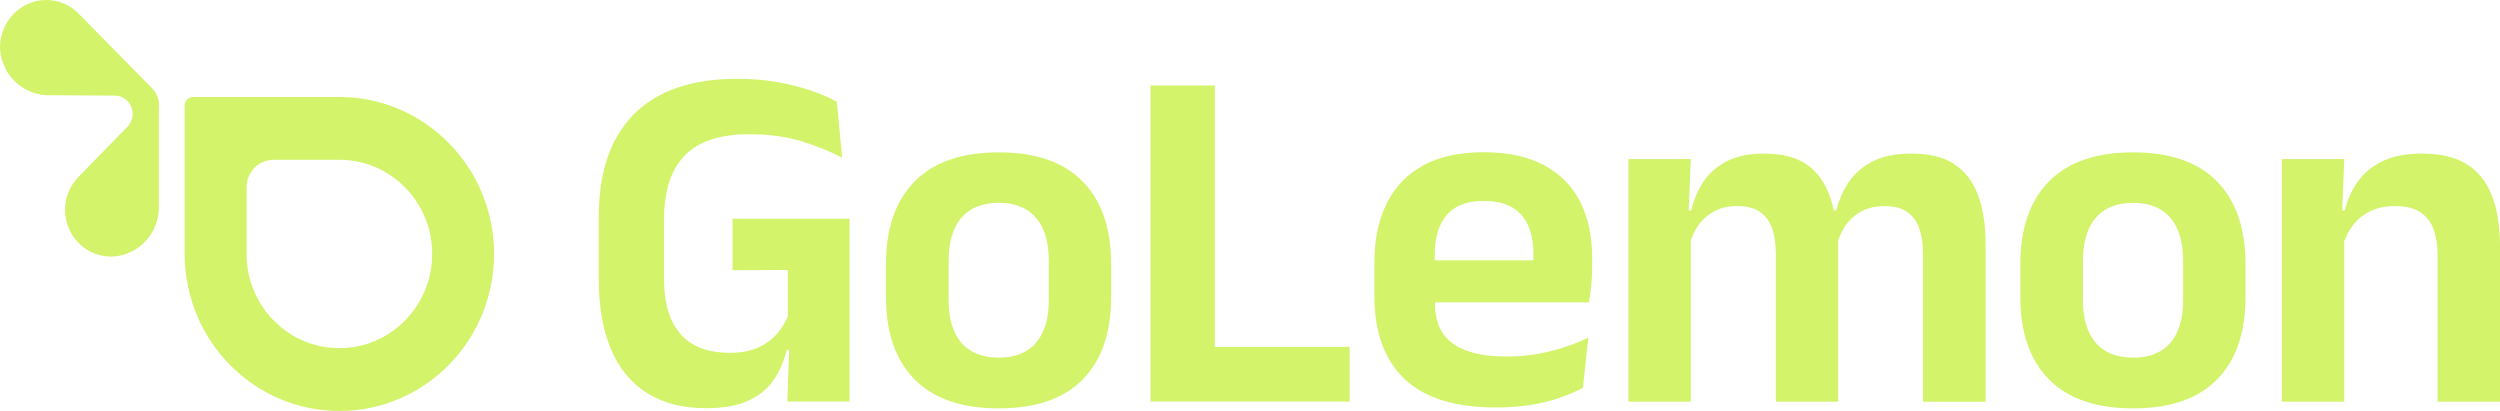 <svg width="146" height="24" viewBox="0 0 146 24" fill="none" xmlns="http://www.w3.org/2000/svg">
<g clip-path="url(#clip0_76_1252)">
<path d="M42.778 15.781L46.009 15.768V18.467C45.857 18.852 45.633 19.208 45.339 19.537C45.045 19.865 44.675 20.123 44.229 20.316C43.782 20.509 43.252 20.604 42.634 20.604C41.326 20.604 40.355 20.233 39.725 19.492C39.095 18.751 38.78 17.696 38.78 16.33V12.82C38.78 11.155 39.182 9.908 39.99 9.079C40.796 8.251 42.054 7.838 43.761 7.838C44.899 7.838 45.915 7.976 46.806 8.249C47.697 8.524 48.491 8.844 49.184 9.209L48.87 5.944C48.443 5.703 47.938 5.485 47.355 5.288C46.771 5.091 46.122 4.926 45.406 4.796C44.69 4.667 43.905 4.602 43.052 4.602C40.406 4.602 38.396 5.29 37.025 6.667C35.653 8.044 34.969 10.037 34.969 12.646V16.315C34.969 17.904 35.203 19.259 35.674 20.38C36.144 21.502 36.845 22.358 37.78 22.951C38.715 23.544 39.873 23.838 41.259 23.838C42.273 23.838 43.1 23.686 43.734 23.383C44.369 23.08 44.859 22.674 45.199 22.163C45.542 21.653 45.788 21.081 45.94 20.445H46.084L45.982 23.449H49.611V12.775H42.781V15.779L42.778 15.781Z" fill="#D3F36A"/>
<path d="M58.331 8.898C56.169 8.898 54.528 9.464 53.414 10.595C52.299 11.726 51.742 13.336 51.742 15.427V17.348C51.742 19.428 52.299 21.031 53.414 22.158C54.528 23.285 56.167 23.848 58.331 23.848C60.495 23.848 62.127 23.285 63.233 22.158C64.337 21.031 64.891 19.428 64.891 17.348V15.427C64.891 13.338 64.335 11.726 63.225 10.595C62.115 9.464 60.483 8.898 58.329 8.898H58.331ZM61.249 17.536C61.249 18.614 61 19.443 60.502 20.021C60.003 20.599 59.281 20.887 58.331 20.887C57.381 20.887 56.645 20.599 56.146 20.021C55.647 19.443 55.399 18.614 55.399 17.536V15.24C55.399 14.143 55.647 13.302 56.146 12.72C56.645 12.137 57.373 11.845 58.331 11.845C59.289 11.845 60.003 12.137 60.502 12.72C61 13.302 61.249 14.143 61.249 15.24V17.536Z" fill="#D3F36A"/>
<path d="M70.948 4.992H67.191V23.45H69.297H70.948H78.818V20.258H70.948V4.992Z" fill="#D3F36A"/>
<path d="M90.165 9.643C89.225 9.143 88.053 8.891 86.65 8.891C84.571 8.891 82.987 9.454 81.898 10.581C80.806 11.708 80.262 13.32 80.262 15.419V17.268C80.262 19.386 80.846 21.004 82.013 22.121C83.179 23.237 84.957 23.796 87.349 23.796C88.393 23.796 89.344 23.692 90.202 23.485C91.06 23.277 91.807 22.995 92.444 22.64L92.757 19.723C92.045 20.06 91.294 20.326 90.501 20.523C89.708 20.721 88.877 20.82 88.002 20.82C87.197 20.82 86.525 20.744 85.989 20.589C85.452 20.434 85.022 20.221 84.701 19.947C84.377 19.672 84.148 19.348 84.01 18.973C83.872 18.598 83.803 18.189 83.803 17.744V17.658H92.796C92.853 17.34 92.899 17.001 92.932 16.639C92.966 16.279 92.982 15.923 92.982 15.578V15.071C92.982 13.79 92.746 12.691 92.277 11.771C91.807 10.852 91.102 10.142 90.163 9.64L90.165 9.643ZM83.789 15.203V14.9C83.789 13.889 84.02 13.108 84.486 12.559C84.951 12.011 85.671 11.735 86.648 11.735C87.312 11.735 87.859 11.856 88.284 12.098C88.712 12.339 89.029 12.693 89.238 13.159C89.447 13.627 89.551 14.192 89.551 14.855C89.551 14.968 89.551 15.082 89.551 15.203H83.789Z" fill="#D3F36A"/>
<path d="M114.106 9.568C113.476 9.168 112.652 8.969 111.637 8.969C110.727 8.969 109.974 9.119 109.381 9.416C108.789 9.714 108.321 10.117 107.979 10.621C107.637 11.127 107.39 11.682 107.238 12.29H107.096C106.885 11.309 106.51 10.538 105.963 9.979C105.303 9.306 104.324 8.969 103.024 8.969C102.16 8.969 101.44 9.115 100.862 9.409C100.284 9.704 99.825 10.1 99.489 10.602C99.153 11.102 98.913 11.665 98.771 12.292H98.623L98.742 9.289H95.098V23.457H98.742V14.037C98.852 13.716 99 13.419 99.19 13.152C99.432 12.811 99.741 12.538 100.115 12.337C100.488 12.135 100.937 12.034 101.459 12.034C102.018 12.034 102.463 12.148 102.79 12.381C103.118 12.612 103.352 12.938 103.496 13.355C103.638 13.775 103.709 14.273 103.709 14.851V23.459H107.353V14.317C107.353 14.237 107.349 14.15 107.344 14.063C107.455 13.73 107.603 13.427 107.793 13.154C108.031 12.813 108.338 12.54 108.718 12.339C109.097 12.137 109.542 12.036 110.055 12.036C110.615 12.036 111.059 12.15 111.387 12.383C111.715 12.614 111.948 12.94 112.092 13.357C112.234 13.777 112.305 14.275 112.305 14.853V23.461H115.962V14.319C115.962 13.144 115.809 12.161 115.507 11.367C115.202 10.572 114.737 9.975 114.104 9.575L114.106 9.568Z" fill="#D3F36A"/>
<path d="M124.577 8.898C122.415 8.898 120.774 9.464 119.66 10.595C118.546 11.726 117.988 13.336 117.988 15.427V17.348C117.988 19.428 118.546 21.031 119.66 22.158C120.774 23.285 122.413 23.848 124.577 23.848C126.741 23.848 128.373 23.285 129.479 22.158C130.586 21.031 131.137 19.428 131.137 17.348V15.427C131.137 13.338 130.581 11.726 129.471 10.595C128.361 9.464 126.729 8.898 124.575 8.898H124.577ZM127.495 17.536C127.495 18.614 127.246 19.443 126.748 20.021C126.249 20.599 125.527 20.887 124.577 20.887C123.627 20.887 122.891 20.599 122.392 20.021C121.893 19.443 121.645 18.614 121.645 17.536V15.24C121.645 14.143 121.893 13.302 122.392 12.72C122.891 12.137 123.617 11.845 124.577 11.845C125.537 11.845 126.249 12.137 126.748 12.72C127.246 13.302 127.495 14.143 127.495 15.24V17.536Z" fill="#D3F36A"/>
<path d="M145.523 11.411C145.206 10.602 144.713 9.994 144.05 9.583C143.386 9.174 142.518 8.969 141.445 8.969C140.525 8.969 139.759 9.115 139.147 9.409C138.536 9.704 138.051 10.1 137.697 10.602C137.342 11.102 137.087 11.665 136.935 12.292H136.783L136.906 9.289H133.262V23.457H136.906V14.073C137.033 13.737 137.2 13.43 137.411 13.152C137.672 12.811 138.008 12.538 138.421 12.337C138.834 12.135 139.314 12.034 139.865 12.034C140.491 12.034 140.984 12.154 141.345 12.394C141.706 12.635 141.965 12.972 142.121 13.404C142.278 13.838 142.357 14.353 142.357 14.95V23.457H146.001V14.417C146.001 13.222 145.842 12.222 145.525 11.413L145.523 11.411Z" fill="#D3F36A"/>
<path d="M19.818 5.664H11.282C11.008 5.664 10.785 5.889 10.785 6.166V9.331V14.831C10.785 19.894 14.832 23.999 19.82 24.001C24.808 24.001 28.853 19.896 28.853 14.834C28.853 9.771 24.808 5.666 19.818 5.664ZM19.82 20.332C16.825 20.332 14.4 17.869 14.4 14.831V10.936C14.4 10.049 15.107 9.331 15.982 9.331H19.82C22.813 9.331 25.24 11.794 25.24 14.831C25.24 17.869 22.813 20.332 19.82 20.332Z" fill="#D3F36A"/>
<path d="M9.287 6.145C9.287 5.772 9.139 5.412 8.878 5.15L4.587 0.793C3.545 -0.264 1.857 -0.264 0.816 0.793C0.194 1.426 -0.119 2.328 0.046 3.205C0.306 4.591 1.492 5.561 2.846 5.561L6.705 5.584C7.636 5.59 8.099 6.73 7.444 7.401L4.585 10.329C3.485 11.445 3.525 13.311 4.789 14.372C5.384 14.872 6.186 15.084 6.945 14.94C8.319 14.681 9.281 13.474 9.281 12.093V6.137V6.149V6.141L9.287 6.145Z" fill="#D3F36A"/>
</g>
<defs>
<clipPath id="clip0_76_1252">
<rect width="146" height="24" fill="white"/>
</clipPath>
</defs>
</svg>
